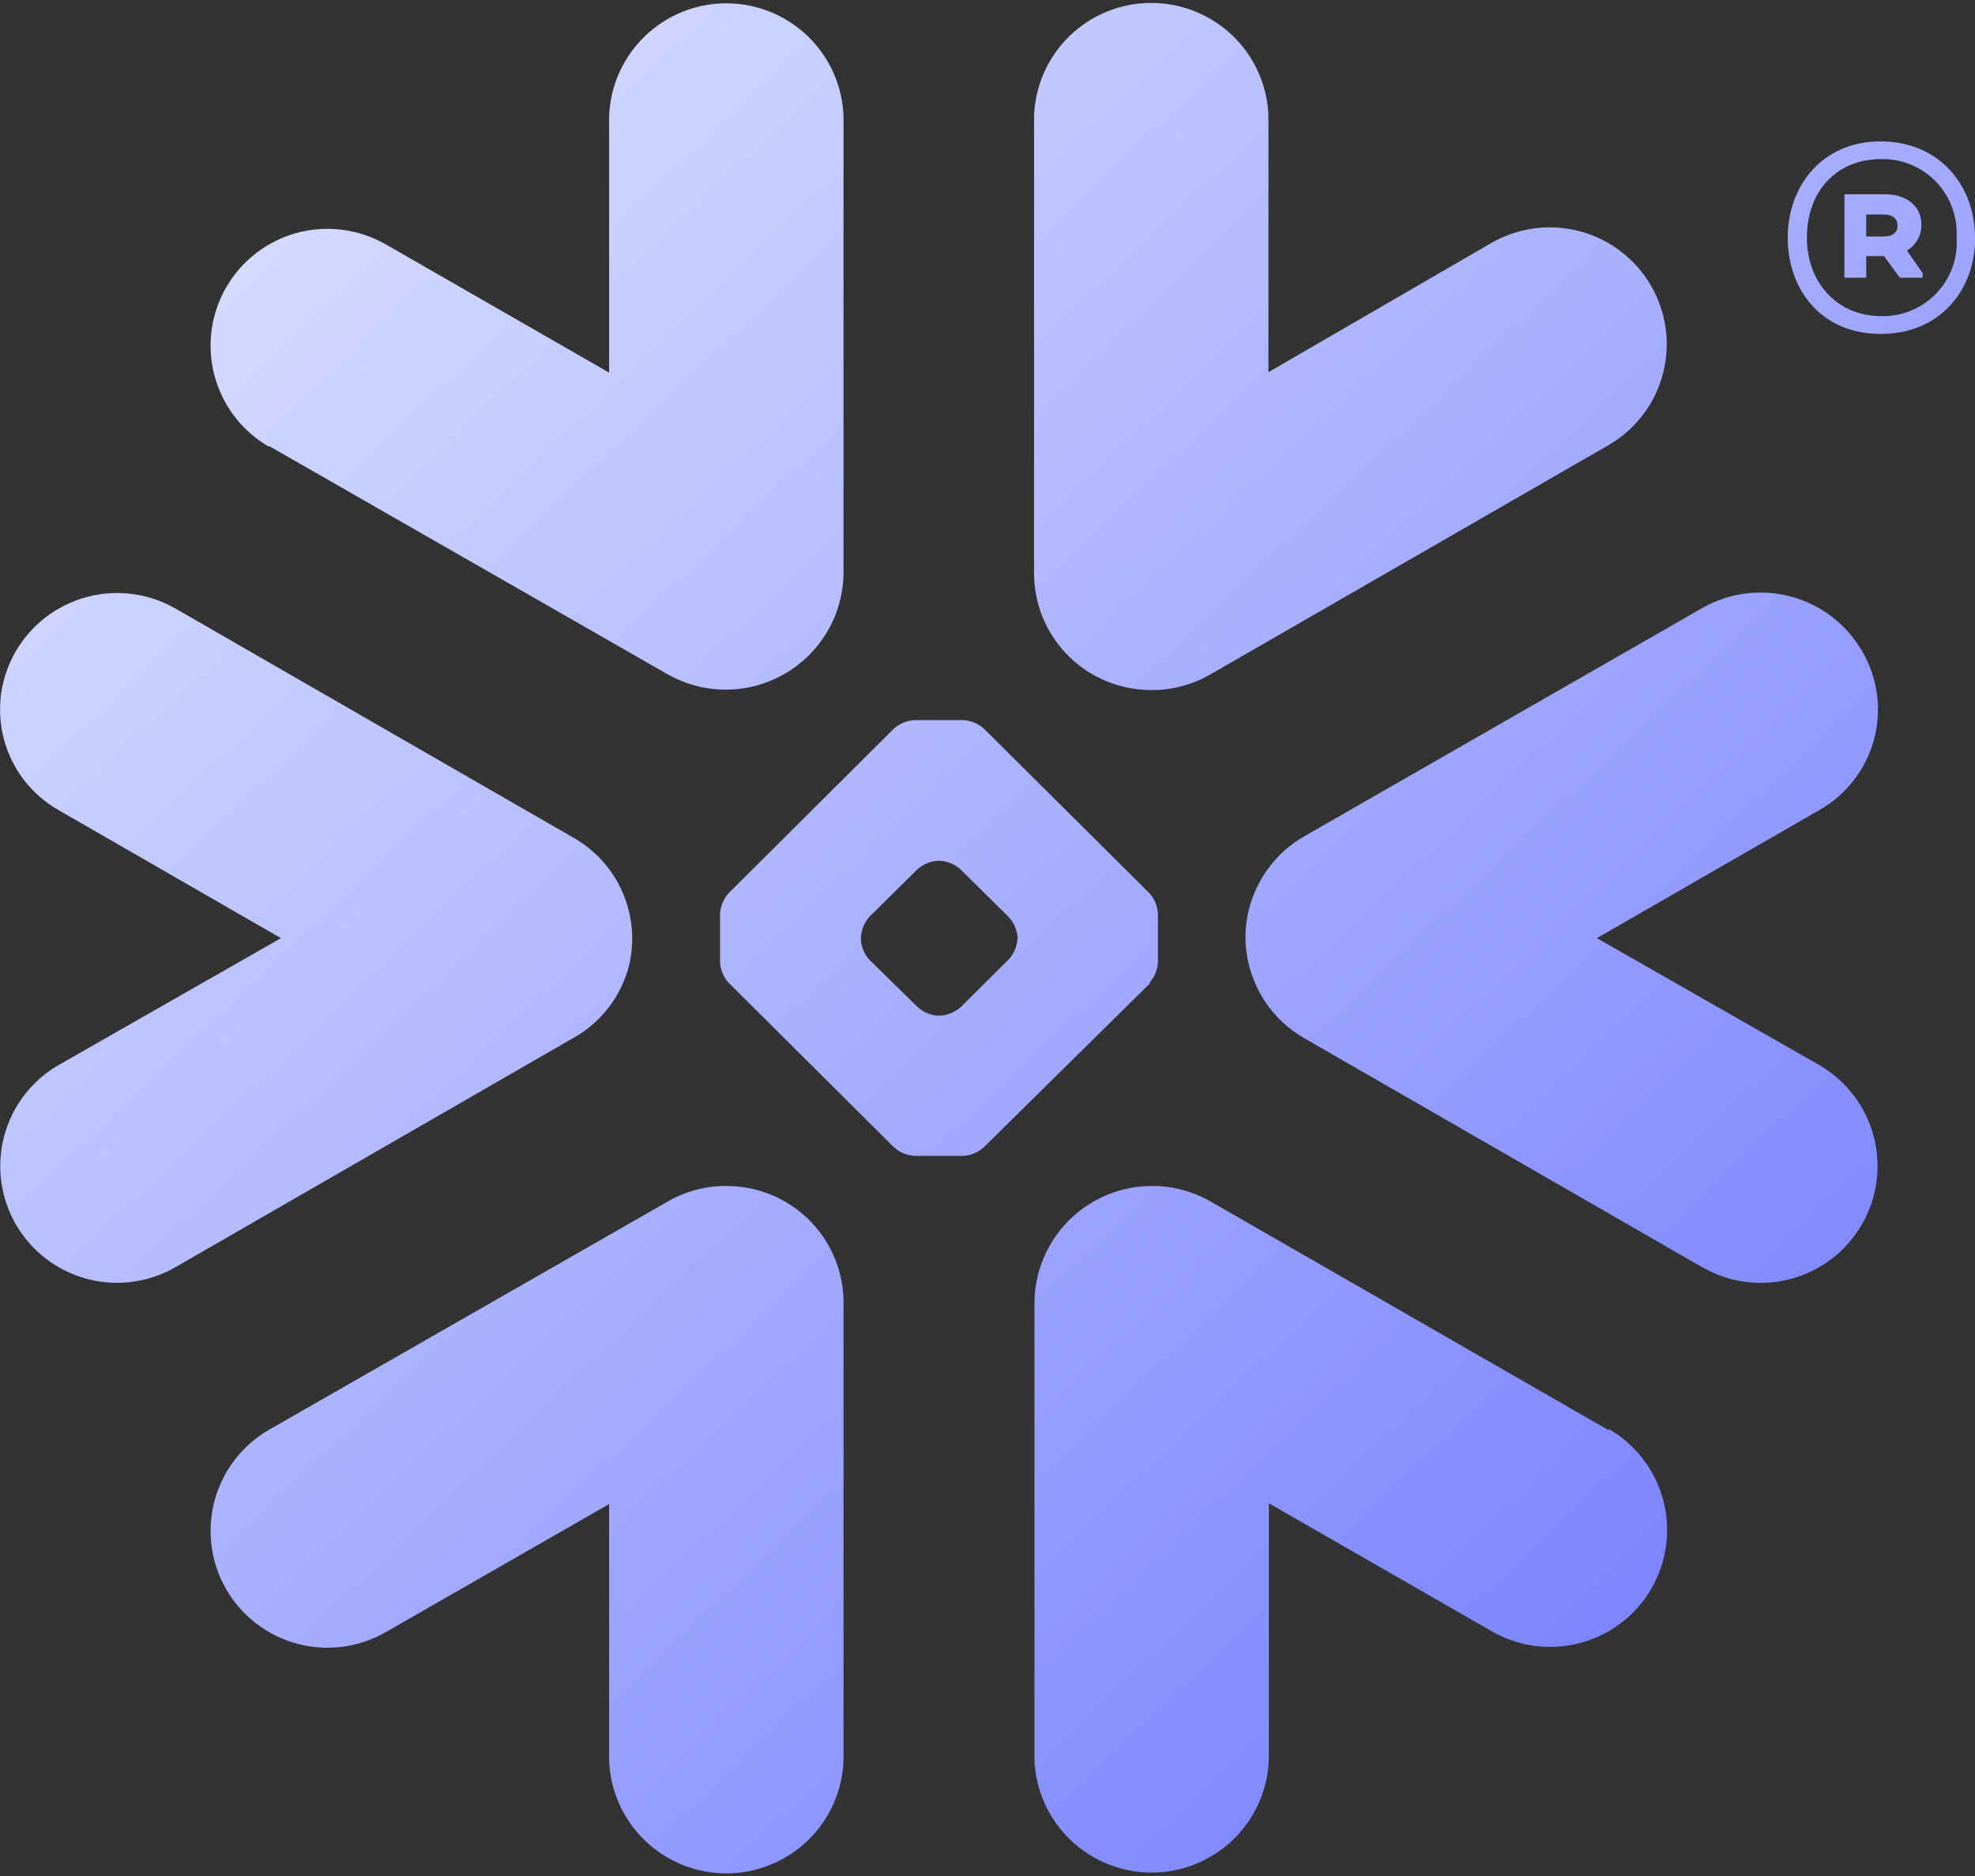 <svg width="40" height="38" viewBox="0 0 40 38" fill="none" xmlns="http://www.w3.org/2000/svg">
<rect x="0" y="0" width="40" height="38" fill="#333333" stroke="none"/>
<g clip-path="url(#clip0_12310_16662)">
<path fill-rule="evenodd" clip-rule="evenodd" d="M36.843 16.411L32.342 19.003L36.843 21.572C37.112 21.728 37.348 21.935 37.538 22.181C37.727 22.428 37.865 22.709 37.946 23.009C38.026 23.309 38.046 23.622 38.006 23.93C37.965 24.238 37.864 24.535 37.708 24.804C37.553 25.073 37.346 25.309 37.099 25.498C36.852 25.687 36.571 25.825 36.27 25.905C35.97 25.986 35.657 26.006 35.348 25.965C35.04 25.925 34.743 25.824 34.474 25.668L26.409 21.026C26.039 20.812 25.734 20.503 25.526 20.131C25.318 19.758 25.214 19.336 25.225 18.91C25.232 18.725 25.26 18.542 25.31 18.364C25.475 17.767 25.868 17.258 26.403 16.947L34.468 12.321C34.739 12.165 35.037 12.063 35.347 12.023C35.656 11.982 35.971 12.003 36.273 12.084C36.574 12.165 36.857 12.304 37.104 12.494C37.352 12.684 37.559 12.921 37.715 13.192C37.872 13.46 37.973 13.756 38.014 14.064C38.055 14.372 38.034 14.684 37.953 14.984C37.872 15.283 37.732 15.564 37.541 15.809C37.351 16.054 37.114 16.259 36.843 16.411ZM32.583 28.972L24.52 24.338C24.16 24.132 23.751 24.023 23.335 24.023C22.919 24.022 22.511 24.131 22.15 24.337C21.789 24.544 21.488 24.841 21.278 25.2C21.068 25.558 20.955 25.965 20.951 26.381V35.638C20.972 36.253 21.231 36.836 21.674 37.264C22.117 37.691 22.709 37.931 23.325 37.931C23.941 37.931 24.532 37.691 24.975 37.264C25.418 36.836 25.677 36.253 25.698 35.638V30.45L30.21 33.041C30.48 33.197 30.777 33.298 31.085 33.339C31.393 33.38 31.707 33.359 32.007 33.279C32.308 33.199 32.589 33.061 32.836 32.872C33.083 32.683 33.291 32.447 33.446 32.178C33.602 31.909 33.703 31.612 33.744 31.304C33.785 30.996 33.765 30.683 33.685 30.383C33.604 30.083 33.466 29.801 33.277 29.555C33.088 29.308 32.852 29.101 32.583 28.945V28.972ZM23.291 19.918L19.929 23.235C19.814 23.342 19.665 23.405 19.508 23.413H18.521C18.365 23.403 18.216 23.341 18.101 23.235L14.758 19.907C14.653 19.793 14.592 19.646 14.583 19.491V18.509C14.592 18.353 14.654 18.206 14.758 18.091L18.101 14.762C18.217 14.657 18.365 14.596 18.521 14.587H19.508C19.664 14.595 19.813 14.656 19.929 14.762L23.279 18.091C23.383 18.206 23.444 18.354 23.452 18.509V19.491C23.444 19.646 23.383 19.792 23.279 19.907L23.291 19.918ZM20.612 18.995C20.599 18.835 20.533 18.685 20.424 18.569L19.453 17.61C19.337 17.506 19.189 17.444 19.032 17.435H18.997C18.841 17.444 18.694 17.505 18.579 17.61L17.609 18.569C17.504 18.686 17.444 18.835 17.436 18.992V19.027C17.443 19.182 17.504 19.328 17.609 19.442L18.584 20.398C18.699 20.503 18.847 20.564 19.002 20.573H19.038C19.194 20.564 19.343 20.503 19.459 20.398L20.429 19.434C20.534 19.32 20.596 19.174 20.607 19.019L20.612 18.995ZM5.447 9.033L13.512 13.653C13.873 13.86 14.282 13.969 14.698 13.969C15.114 13.969 15.523 13.86 15.884 13.653C16.245 13.447 16.546 13.149 16.757 12.79C16.967 12.431 17.08 12.024 17.084 11.608V2.359C17.063 1.744 16.804 1.161 16.361 0.734C15.918 0.306 15.326 0.067 14.71 0.067C14.094 0.067 13.502 0.306 13.06 0.734C12.617 1.161 12.357 1.744 12.337 2.359V7.548L7.819 4.953C7.55 4.798 7.253 4.697 6.944 4.656C6.636 4.615 6.323 4.635 6.022 4.715C5.722 4.795 5.44 4.934 5.193 5.123C4.946 5.312 4.739 5.547 4.583 5.816C4.427 6.085 4.326 6.382 4.285 6.69C4.244 6.998 4.265 7.311 4.345 7.612C4.425 7.912 4.564 8.193 4.753 8.44C4.942 8.687 5.178 8.894 5.447 9.049V9.033ZM23.146 13.97C23.622 14.008 24.098 13.9 24.512 13.662L32.574 9.019C32.844 8.864 33.079 8.657 33.269 8.41C33.458 8.163 33.596 7.882 33.676 7.582C33.757 7.281 33.777 6.968 33.736 6.66C33.695 6.352 33.594 6.055 33.438 5.786C33.282 5.517 33.075 5.282 32.828 5.093C32.581 4.904 32.299 4.765 31.999 4.685C31.392 4.523 30.746 4.609 30.202 4.923L25.69 7.539V2.351C25.669 1.736 25.41 1.153 24.967 0.725C24.524 0.298 23.932 0.059 23.316 0.059C22.701 0.059 22.109 0.298 21.666 0.725C21.223 1.153 20.964 1.736 20.943 2.351V11.608C20.942 12.207 21.169 12.785 21.578 13.223C21.987 13.662 22.547 13.929 23.146 13.97ZM14.889 24.03C14.413 23.991 13.936 24.099 13.523 24.338L5.447 28.962C4.903 29.276 4.507 29.793 4.345 30.399C4.183 31.006 4.269 31.651 4.583 32.195C4.898 32.738 5.415 33.134 6.022 33.296C6.629 33.458 7.275 33.372 7.819 33.057L12.337 30.466V35.654C12.357 36.269 12.617 36.852 13.06 37.28C13.502 37.708 14.094 37.947 14.71 37.947C15.326 37.947 15.918 37.708 16.361 37.28C16.804 36.852 17.063 36.269 17.084 35.654V26.381C17.083 25.785 16.856 25.211 16.449 24.775C16.042 24.339 15.485 24.073 14.889 24.03ZM12.703 19.696C12.858 19.185 12.835 18.636 12.636 18.139C12.438 17.643 12.075 17.229 11.61 16.966L3.553 12.326C3.009 12.015 2.363 11.931 1.758 12.093C1.152 12.255 0.635 12.65 0.32 13.192C0.164 13.46 0.062 13.756 0.021 14.063C-0.019 14.371 0.001 14.683 0.082 14.983C0.163 15.282 0.302 15.563 0.492 15.808C0.682 16.053 0.919 16.258 1.189 16.411L5.69 19.003L1.189 21.572C0.92 21.727 0.684 21.934 0.494 22.18C0.305 22.426 0.166 22.707 0.086 23.007C0.005 23.307 -0.016 23.62 0.025 23.928C0.065 24.235 0.166 24.532 0.321 24.801C0.476 25.07 0.683 25.306 0.929 25.495C1.176 25.684 1.457 25.823 1.757 25.904C2.057 25.984 2.37 26.005 2.678 25.964C2.987 25.924 3.284 25.823 3.553 25.668L11.61 21.026C12.129 20.737 12.518 20.262 12.7 19.696H12.703ZM38.161 4.345H37.797V4.79H38.158C38.325 4.79 38.431 4.713 38.431 4.571C38.431 4.429 38.333 4.345 38.158 4.345H38.161ZM37.357 3.935H38.177C38.62 3.935 38.915 4.178 38.915 4.555C38.916 4.66 38.89 4.763 38.838 4.854C38.786 4.945 38.711 5.021 38.62 5.074L38.94 5.532V5.625H38.478L38.158 5.188H37.797V5.625H37.354L37.357 3.935ZM39.626 4.814C39.639 4.607 39.609 4.4 39.538 4.206C39.467 4.011 39.356 3.833 39.213 3.684C39.069 3.534 38.897 3.416 38.705 3.336C38.514 3.257 38.308 3.218 38.1 3.222C37.196 3.222 36.595 3.875 36.595 4.814C36.595 5.71 37.196 6.403 38.1 6.403C38.308 6.408 38.514 6.37 38.706 6.291C38.898 6.212 39.071 6.094 39.215 5.945C39.358 5.795 39.469 5.618 39.541 5.423C39.612 5.228 39.642 5.021 39.628 4.814H39.626ZM40.003 4.814C40.003 5.876 39.292 6.764 38.09 6.764C36.887 6.764 36.207 5.868 36.207 4.814C36.207 3.76 36.909 2.864 38.09 2.864C39.27 2.864 40 3.749 40 4.814H40.003Z" fill="url(#paint0_linear_12310_16662)"/>
</g>
<defs>
<linearGradient id="paint0_linear_12310_16662" x1="-4.699" y1="-0.112" x2="34.168" y2="40.924" gradientUnits="userSpaceOnUse">
<stop stop-color="#EBF0FF"/>
<stop offset="1" stop-color="#6E77FF"/>
</linearGradient>
<clipPath id="clip0_12310_16662">
<rect width="40" height="38" fill="white"/>
</clipPath>
</defs>
</svg>
